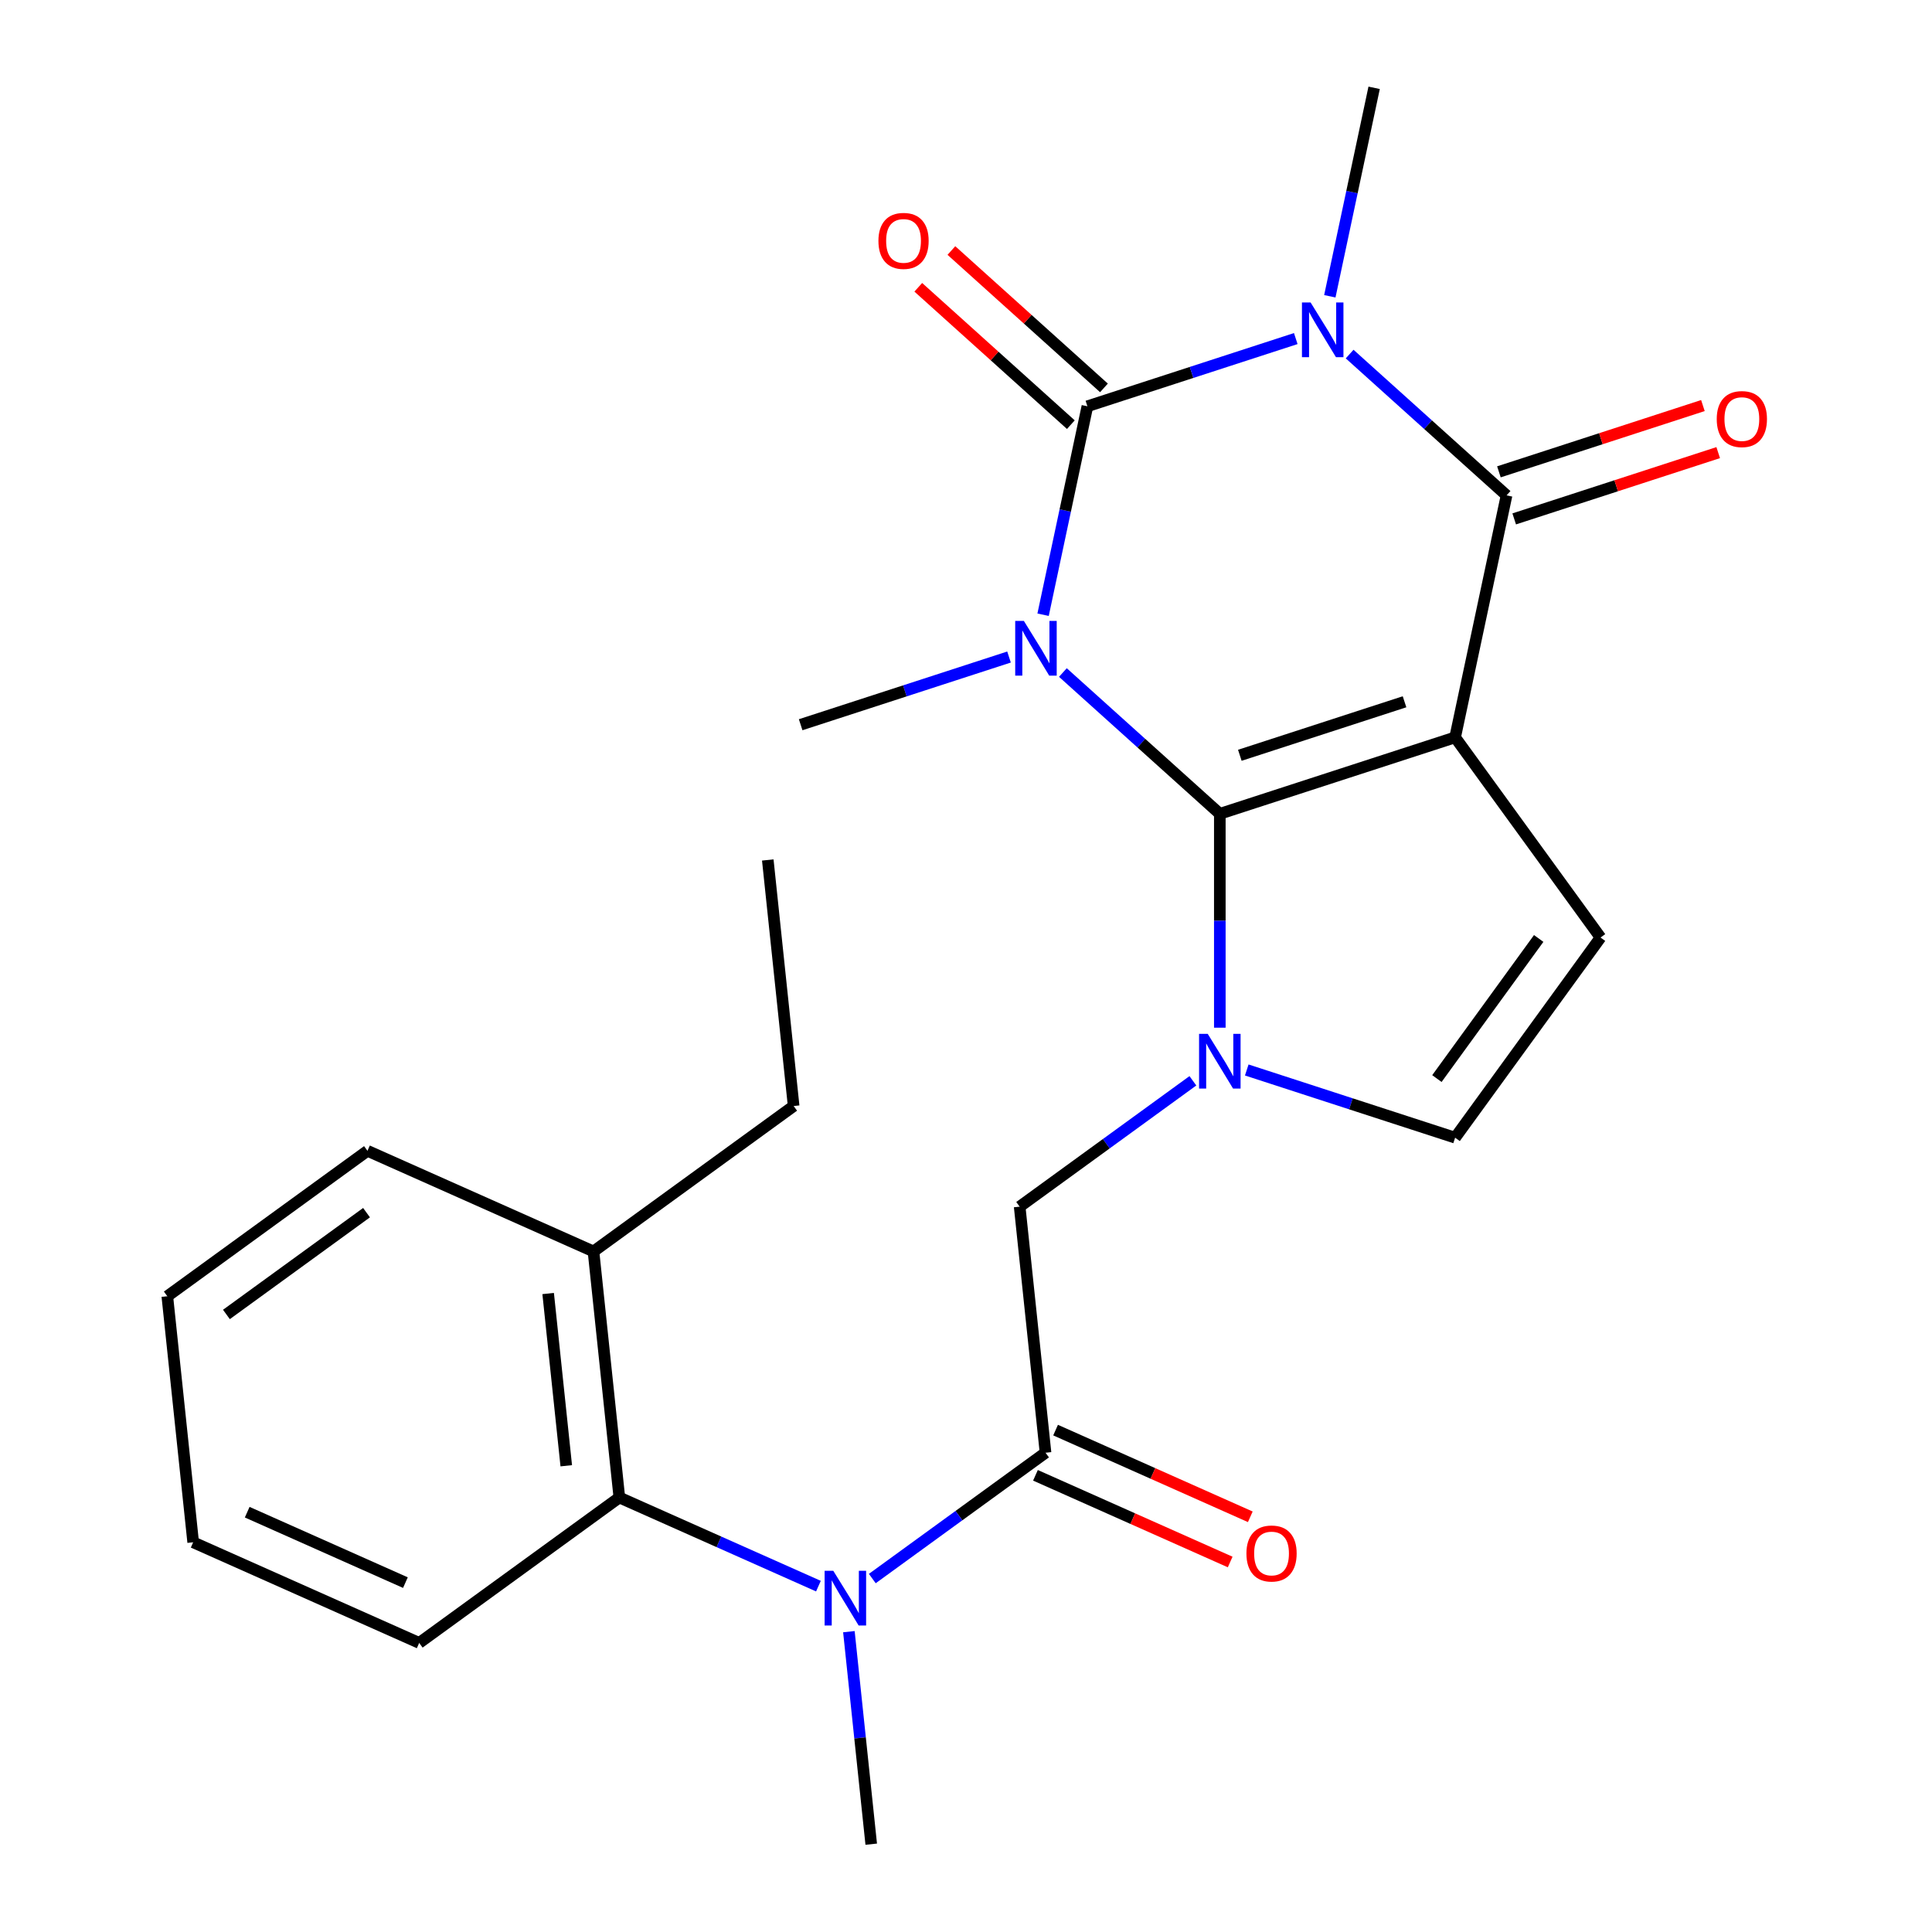 <?xml version='1.0' encoding='iso-8859-1'?>
<svg version='1.1' baseProfile='full'
              xmlns='http://www.w3.org/2000/svg'
                      xmlns:rdkit='http://www.rdkit.org/xml'
                      xmlns:xlink='http://www.w3.org/1999/xlink'
                  xml:space='preserve'
width='1000px' height='1000px' viewBox='0 0 1000 1000'>
<!-- END OF HEADER -->
<rect style='opacity:1.0;fill:#FFFFFF;stroke:none' width='1000' height='1000' x='0' y='0'> </rect>
<path class='bond-0' d='M 550.152,348.099 L 590.764,384.666' style='fill:none;fill-rule:evenodd;stroke:#0000FF;stroke-width:6px;stroke-linecap:butt;stroke-linejoin:miter;stroke-opacity:1' />
<path class='bond-0' d='M 590.764,384.666 L 631.377,421.233' style='fill:none;fill-rule:evenodd;stroke:#000000;stroke-width:6px;stroke-linecap:butt;stroke-linejoin:miter;stroke-opacity:1' />
<path class='bond-2' d='M 539.901,318.184 L 551.368,264.235' style='fill:none;fill-rule:evenodd;stroke:#0000FF;stroke-width:6px;stroke-linecap:butt;stroke-linejoin:miter;stroke-opacity:1' />
<path class='bond-2' d='M 551.368,264.235 L 562.836,210.286' style='fill:none;fill-rule:evenodd;stroke:#000000;stroke-width:6px;stroke-linecap:butt;stroke-linejoin:miter;stroke-opacity:1' />
<path class='bond-15' d='M 522.269,340.076 L 468.345,357.597' style='fill:none;fill-rule:evenodd;stroke:#0000FF;stroke-width:6px;stroke-linecap:butt;stroke-linejoin:miter;stroke-opacity:1' />
<path class='bond-15' d='M 468.345,357.597 L 414.421,375.118' style='fill:none;fill-rule:evenodd;stroke:#000000;stroke-width:6px;stroke-linecap:butt;stroke-linejoin:miter;stroke-opacity:1' />
<path class='bond-1' d='M 631.377,421.233 L 753.167,381.661' style='fill:none;fill-rule:evenodd;stroke:#000000;stroke-width:6px;stroke-linecap:butt;stroke-linejoin:miter;stroke-opacity:1' />
<path class='bond-1' d='M 641.731,390.939 L 726.984,363.239' style='fill:none;fill-rule:evenodd;stroke:#000000;stroke-width:6px;stroke-linecap:butt;stroke-linejoin:miter;stroke-opacity:1' />
<path class='bond-5' d='M 631.377,421.233 L 631.377,476.582' style='fill:none;fill-rule:evenodd;stroke:#000000;stroke-width:6px;stroke-linecap:butt;stroke-linejoin:miter;stroke-opacity:1' />
<path class='bond-5' d='M 631.377,476.582 L 631.377,531.93' style='fill:none;fill-rule:evenodd;stroke:#0000FF;stroke-width:6px;stroke-linecap:butt;stroke-linejoin:miter;stroke-opacity:1' />
<path class='bond-6' d='M 753.167,381.661 L 828.438,485.262' style='fill:none;fill-rule:evenodd;stroke:#000000;stroke-width:6px;stroke-linecap:butt;stroke-linejoin:miter;stroke-opacity:1' />
<path class='bond-25' d='M 753.167,381.661 L 779.792,256.402' style='fill:none;fill-rule:evenodd;stroke:#000000;stroke-width:6px;stroke-linecap:butt;stroke-linejoin:miter;stroke-opacity:1' />
<path class='bond-3' d='M 562.836,210.286 L 616.76,192.765' style='fill:none;fill-rule:evenodd;stroke:#000000;stroke-width:6px;stroke-linecap:butt;stroke-linejoin:miter;stroke-opacity:1' />
<path class='bond-3' d='M 616.76,192.765 L 670.685,175.244' style='fill:none;fill-rule:evenodd;stroke:#0000FF;stroke-width:6px;stroke-linecap:butt;stroke-linejoin:miter;stroke-opacity:1' />
<path class='bond-12' d='M 571.404,200.77 L 531.922,165.22' style='fill:none;fill-rule:evenodd;stroke:#000000;stroke-width:6px;stroke-linecap:butt;stroke-linejoin:miter;stroke-opacity:1' />
<path class='bond-12' d='M 531.922,165.22 L 492.44,129.67' style='fill:none;fill-rule:evenodd;stroke:#FF0000;stroke-width:6px;stroke-linecap:butt;stroke-linejoin:miter;stroke-opacity:1' />
<path class='bond-12' d='M 554.267,219.803 L 514.785,184.253' style='fill:none;fill-rule:evenodd;stroke:#000000;stroke-width:6px;stroke-linecap:butt;stroke-linejoin:miter;stroke-opacity:1' />
<path class='bond-12' d='M 514.785,184.253 L 475.303,148.703' style='fill:none;fill-rule:evenodd;stroke:#FF0000;stroke-width:6px;stroke-linecap:butt;stroke-linejoin:miter;stroke-opacity:1' />
<path class='bond-4' d='M 698.568,183.267 L 739.18,219.834' style='fill:none;fill-rule:evenodd;stroke:#0000FF;stroke-width:6px;stroke-linecap:butt;stroke-linejoin:miter;stroke-opacity:1' />
<path class='bond-4' d='M 739.18,219.834 L 779.792,256.402' style='fill:none;fill-rule:evenodd;stroke:#000000;stroke-width:6px;stroke-linecap:butt;stroke-linejoin:miter;stroke-opacity:1' />
<path class='bond-17' d='M 688.316,153.353 L 699.784,99.404' style='fill:none;fill-rule:evenodd;stroke:#0000FF;stroke-width:6px;stroke-linecap:butt;stroke-linejoin:miter;stroke-opacity:1' />
<path class='bond-17' d='M 699.784,99.404 L 711.251,45.455' style='fill:none;fill-rule:evenodd;stroke:#000000;stroke-width:6px;stroke-linecap:butt;stroke-linejoin:miter;stroke-opacity:1' />
<path class='bond-13' d='M 783.749,268.581 L 836.543,251.427' style='fill:none;fill-rule:evenodd;stroke:#000000;stroke-width:6px;stroke-linecap:butt;stroke-linejoin:miter;stroke-opacity:1' />
<path class='bond-13' d='M 836.543,251.427 L 889.338,234.273' style='fill:none;fill-rule:evenodd;stroke:#FF0000;stroke-width:6px;stroke-linecap:butt;stroke-linejoin:miter;stroke-opacity:1' />
<path class='bond-13' d='M 775.834,244.223 L 828.629,227.069' style='fill:none;fill-rule:evenodd;stroke:#000000;stroke-width:6px;stroke-linecap:butt;stroke-linejoin:miter;stroke-opacity:1' />
<path class='bond-13' d='M 828.629,227.069 L 881.423,209.915' style='fill:none;fill-rule:evenodd;stroke:#FF0000;stroke-width:6px;stroke-linecap:butt;stroke-linejoin:miter;stroke-opacity:1' />
<path class='bond-9' d='M 645.318,553.821 L 699.242,571.342' style='fill:none;fill-rule:evenodd;stroke:#0000FF;stroke-width:6px;stroke-linecap:butt;stroke-linejoin:miter;stroke-opacity:1' />
<path class='bond-9' d='M 699.242,571.342 L 753.167,588.863' style='fill:none;fill-rule:evenodd;stroke:#000000;stroke-width:6px;stroke-linecap:butt;stroke-linejoin:miter;stroke-opacity:1' />
<path class='bond-10' d='M 617.435,559.42 L 572.605,591.991' style='fill:none;fill-rule:evenodd;stroke:#0000FF;stroke-width:6px;stroke-linecap:butt;stroke-linejoin:miter;stroke-opacity:1' />
<path class='bond-10' d='M 572.605,591.991 L 527.775,624.562' style='fill:none;fill-rule:evenodd;stroke:#000000;stroke-width:6px;stroke-linecap:butt;stroke-linejoin:miter;stroke-opacity:1' />
<path class='bond-26' d='M 828.438,485.262 L 753.167,588.863' style='fill:none;fill-rule:evenodd;stroke:#000000;stroke-width:6px;stroke-linecap:butt;stroke-linejoin:miter;stroke-opacity:1' />
<path class='bond-26' d='M 796.427,485.748 L 743.737,558.269' style='fill:none;fill-rule:evenodd;stroke:#000000;stroke-width:6px;stroke-linecap:butt;stroke-linejoin:miter;stroke-opacity:1' />
<path class='bond-7' d='M 541.161,751.918 L 527.775,624.562' style='fill:none;fill-rule:evenodd;stroke:#000000;stroke-width:6px;stroke-linecap:butt;stroke-linejoin:miter;stroke-opacity:1' />
<path class='bond-8' d='M 541.161,751.918 L 496.331,784.489' style='fill:none;fill-rule:evenodd;stroke:#000000;stroke-width:6px;stroke-linecap:butt;stroke-linejoin:miter;stroke-opacity:1' />
<path class='bond-8' d='M 496.331,784.489 L 451.502,817.06' style='fill:none;fill-rule:evenodd;stroke:#0000FF;stroke-width:6px;stroke-linecap:butt;stroke-linejoin:miter;stroke-opacity:1' />
<path class='bond-14' d='M 535.953,763.617 L 586.345,786.053' style='fill:none;fill-rule:evenodd;stroke:#000000;stroke-width:6px;stroke-linecap:butt;stroke-linejoin:miter;stroke-opacity:1' />
<path class='bond-14' d='M 586.345,786.053 L 636.738,808.49' style='fill:none;fill-rule:evenodd;stroke:#FF0000;stroke-width:6px;stroke-linecap:butt;stroke-linejoin:miter;stroke-opacity:1' />
<path class='bond-14' d='M 546.37,740.22 L 596.762,762.656' style='fill:none;fill-rule:evenodd;stroke:#000000;stroke-width:6px;stroke-linecap:butt;stroke-linejoin:miter;stroke-opacity:1' />
<path class='bond-14' d='M 596.762,762.656 L 647.155,785.092' style='fill:none;fill-rule:evenodd;stroke:#FF0000;stroke-width:6px;stroke-linecap:butt;stroke-linejoin:miter;stroke-opacity:1' />
<path class='bond-11' d='M 423.619,820.982 L 372.096,798.042' style='fill:none;fill-rule:evenodd;stroke:#0000FF;stroke-width:6px;stroke-linecap:butt;stroke-linejoin:miter;stroke-opacity:1' />
<path class='bond-11' d='M 372.096,798.042 L 320.573,775.103' style='fill:none;fill-rule:evenodd;stroke:#000000;stroke-width:6px;stroke-linecap:butt;stroke-linejoin:miter;stroke-opacity:1' />
<path class='bond-18' d='M 439.385,844.55 L 445.165,899.548' style='fill:none;fill-rule:evenodd;stroke:#0000FF;stroke-width:6px;stroke-linecap:butt;stroke-linejoin:miter;stroke-opacity:1' />
<path class='bond-18' d='M 445.165,899.548 L 450.946,954.545' style='fill:none;fill-rule:evenodd;stroke:#000000;stroke-width:6px;stroke-linecap:butt;stroke-linejoin:miter;stroke-opacity:1' />
<path class='bond-16' d='M 320.573,775.103 L 307.188,647.747' style='fill:none;fill-rule:evenodd;stroke:#000000;stroke-width:6px;stroke-linecap:butt;stroke-linejoin:miter;stroke-opacity:1' />
<path class='bond-16' d='M 293.094,758.677 L 283.724,669.527' style='fill:none;fill-rule:evenodd;stroke:#000000;stroke-width:6px;stroke-linecap:butt;stroke-linejoin:miter;stroke-opacity:1' />
<path class='bond-19' d='M 320.573,775.103 L 216.972,850.374' style='fill:none;fill-rule:evenodd;stroke:#000000;stroke-width:6px;stroke-linecap:butt;stroke-linejoin:miter;stroke-opacity:1' />
<path class='bond-20' d='M 307.188,647.747 L 410.789,572.476' style='fill:none;fill-rule:evenodd;stroke:#000000;stroke-width:6px;stroke-linecap:butt;stroke-linejoin:miter;stroke-opacity:1' />
<path class='bond-21' d='M 307.188,647.747 L 190.201,595.661' style='fill:none;fill-rule:evenodd;stroke:#000000;stroke-width:6px;stroke-linecap:butt;stroke-linejoin:miter;stroke-opacity:1' />
<path class='bond-23' d='M 216.972,850.374 L 99.986,798.288' style='fill:none;fill-rule:evenodd;stroke:#000000;stroke-width:6px;stroke-linecap:butt;stroke-linejoin:miter;stroke-opacity:1' />
<path class='bond-23' d='M 209.841,819.163 L 127.951,782.703' style='fill:none;fill-rule:evenodd;stroke:#000000;stroke-width:6px;stroke-linecap:butt;stroke-linejoin:miter;stroke-opacity:1' />
<path class='bond-22' d='M 410.789,572.476 L 397.403,445.12' style='fill:none;fill-rule:evenodd;stroke:#000000;stroke-width:6px;stroke-linecap:butt;stroke-linejoin:miter;stroke-opacity:1' />
<path class='bond-27' d='M 190.201,595.661 L 86.6,670.931' style='fill:none;fill-rule:evenodd;stroke:#000000;stroke-width:6px;stroke-linecap:butt;stroke-linejoin:miter;stroke-opacity:1' />
<path class='bond-27' d='M 189.715,627.672 L 117.194,680.361' style='fill:none;fill-rule:evenodd;stroke:#000000;stroke-width:6px;stroke-linecap:butt;stroke-linejoin:miter;stroke-opacity:1' />
<path class='bond-24' d='M 99.986,798.288 L 86.6,670.931' style='fill:none;fill-rule:evenodd;stroke:#000000;stroke-width:6px;stroke-linecap:butt;stroke-linejoin:miter;stroke-opacity:1' />
<path  class='atom-0' d='M 529.951 321.386
L 539.231 336.386
Q 540.151 337.866, 541.631 340.546
Q 543.111 343.226, 543.191 343.386
L 543.191 321.386
L 546.951 321.386
L 546.951 349.706
L 543.071 349.706
L 533.111 333.306
Q 531.951 331.386, 530.711 329.186
Q 529.511 326.986, 529.151 326.306
L 529.151 349.706
L 525.471 349.706
L 525.471 321.386
L 529.951 321.386
' fill='#0000FF'/>
<path  class='atom-4' d='M 678.366 156.554
L 687.646 171.554
Q 688.566 173.034, 690.046 175.714
Q 691.526 178.394, 691.606 178.554
L 691.606 156.554
L 695.366 156.554
L 695.366 184.874
L 691.486 184.874
L 681.526 168.474
Q 680.366 166.554, 679.126 164.354
Q 677.926 162.154, 677.566 161.474
L 677.566 184.874
L 673.886 184.874
L 673.886 156.554
L 678.366 156.554
' fill='#0000FF'/>
<path  class='atom-6' d='M 625.117 535.131
L 634.397 550.131
Q 635.317 551.611, 636.797 554.291
Q 638.277 556.971, 638.357 557.131
L 638.357 535.131
L 642.117 535.131
L 642.117 563.451
L 638.237 563.451
L 628.277 547.051
Q 627.117 545.131, 625.877 542.931
Q 624.677 540.731, 624.317 540.051
L 624.317 563.451
L 620.637 563.451
L 620.637 535.131
L 625.117 535.131
' fill='#0000FF'/>
<path  class='atom-9' d='M 431.3 813.029
L 440.58 828.029
Q 441.5 829.509, 442.98 832.189
Q 444.46 834.869, 444.54 835.029
L 444.54 813.029
L 448.3 813.029
L 448.3 841.349
L 444.42 841.349
L 434.46 824.949
Q 433.3 823.029, 432.06 820.829
Q 430.86 818.629, 430.5 817.949
L 430.5 841.349
L 426.82 841.349
L 426.82 813.029
L 431.3 813.029
' fill='#0000FF'/>
<path  class='atom-13' d='M 454.67 124.679
Q 454.67 117.879, 458.03 114.079
Q 461.39 110.279, 467.67 110.279
Q 473.95 110.279, 477.31 114.079
Q 480.67 117.879, 480.67 124.679
Q 480.67 131.559, 477.27 135.479
Q 473.87 139.359, 467.67 139.359
Q 461.43 139.359, 458.03 135.479
Q 454.67 131.599, 454.67 124.679
M 467.67 136.159
Q 471.99 136.159, 474.31 133.279
Q 476.67 130.359, 476.67 124.679
Q 476.67 119.119, 474.31 116.319
Q 471.99 113.479, 467.67 113.479
Q 463.35 113.479, 460.99 116.279
Q 458.67 119.079, 458.67 124.679
Q 458.67 130.399, 460.99 133.279
Q 463.35 136.159, 467.67 136.159
' fill='#FF0000'/>
<path  class='atom-14' d='M 888.582 216.91
Q 888.582 210.11, 891.942 206.31
Q 895.302 202.51, 901.582 202.51
Q 907.862 202.51, 911.222 206.31
Q 914.582 210.11, 914.582 216.91
Q 914.582 223.79, 911.182 227.71
Q 907.782 231.59, 901.582 231.59
Q 895.342 231.59, 891.942 227.71
Q 888.582 223.83, 888.582 216.91
M 901.582 228.39
Q 905.902 228.39, 908.222 225.51
Q 910.582 222.59, 910.582 216.91
Q 910.582 211.35, 908.222 208.55
Q 905.902 205.71, 901.582 205.71
Q 897.262 205.71, 894.902 208.51
Q 892.582 211.31, 892.582 216.91
Q 892.582 222.63, 894.902 225.51
Q 897.262 228.39, 901.582 228.39
' fill='#FF0000'/>
<path  class='atom-15' d='M 645.148 804.084
Q 645.148 797.284, 648.508 793.484
Q 651.868 789.684, 658.148 789.684
Q 664.428 789.684, 667.788 793.484
Q 671.148 797.284, 671.148 804.084
Q 671.148 810.964, 667.748 814.884
Q 664.348 818.764, 658.148 818.764
Q 651.908 818.764, 648.508 814.884
Q 645.148 811.004, 645.148 804.084
M 658.148 815.564
Q 662.468 815.564, 664.788 812.684
Q 667.148 809.764, 667.148 804.084
Q 667.148 798.524, 664.788 795.724
Q 662.468 792.884, 658.148 792.884
Q 653.828 792.884, 651.468 795.684
Q 649.148 798.484, 649.148 804.084
Q 649.148 809.804, 651.468 812.684
Q 653.828 815.564, 658.148 815.564
' fill='#FF0000'/>
</svg>
